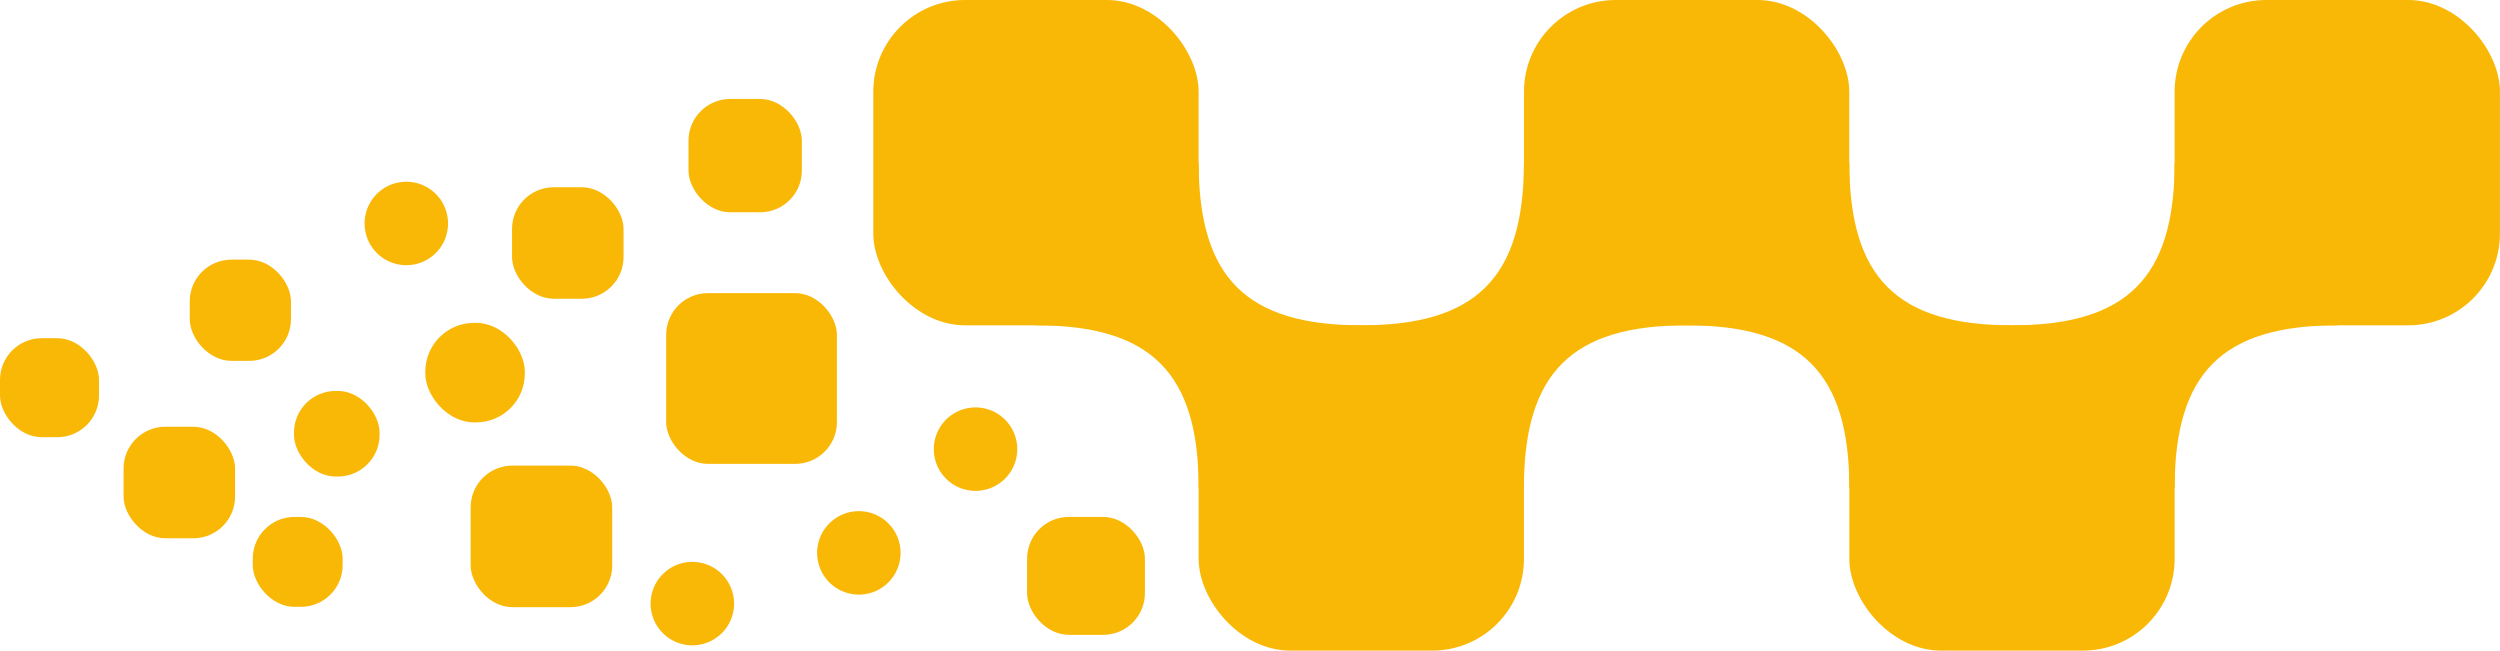 <svg xmlns="http://www.w3.org/2000/svg" viewBox="0 0 449.96 117.11"><title>Ресурс 1</title><g id="Слой_2" data-name="Слой 2"><g id="Слой_16" data-name="Слой 16"><rect style="fill: #F9B806" x="215.74" y="58.55" width="58.55" height="58.55" rx="16.51" ry="16.51"/><rect style="fill: #F9B806" x="157.18" width="58.55" height="58.55" rx="16.51" ry="16.51"/><rect style="fill: #F9B806" x="332.85" y="58.55" width="58.55" height="58.55" rx="16.51" ry="16.51"/><rect style="fill: #F9B806" x="274.29" width="58.55" height="58.55" rx="16.51" ry="16.51"/><rect style="fill: #F9B806" x="391.4" width="58.55" height="58.55" rx="16.51" ry="16.51"/><path style="fill: #F9B806" d="M362.12,58.55c20.7,0,29.28-8.58,29.28-29.28l29.28,29.28c-20.7,0-29.28,8.58-29.28,29.28Z"/><path style="fill: #F9B806" d="M332.85,87.83c0-20.7-8.58-29.28-29.28-29.28l29.28-29.28c0,20.7,8.58,29.28,29.28,29.28Z"/><path style="fill: #F9B806" d="M245,58.55c20.7,0,29.28-8.58,29.28-29.28l29.28,29.28c-20.7,0-29.28,8.58-29.28,29.28Z"/><path style="fill: #F9B806" d="M215.74,87.83c0-20.7-8.58-29.28-29.28-29.28l29.28-29.28c0,20.7,8.58,29.28,29.28,29.28Z"/><rect style="fill: #F9B806" x="22.24" y="76.81" width="20.07" height="20.07" rx="7.51" ry="7.51"/><rect style="fill: #F9B806" x="92.16" y="33.7" width="20.07" height="20.07" rx="7.51" ry="7.51"/><rect style="fill: #F9B806" x="34.15" y="46.73" width="18.22" height="18.22" rx="7.51" ry="7.51"/><rect style="fill: #F9B806" x="45.49" y="93.04" width="16.18" height="16.18" rx="7.51" ry="7.51"/><rect style="fill: #F9B806" x="52.91" y="70.36" width="15.41" height="15.41" rx="7.51" ry="7.51"/><rect style="fill: #F9B806" y="60.87" width="17.82" height="17.82" rx="7.51" ry="7.51"/><path style="fill: #F9B806" d="M154.58,92h0a7.51,7.51,0,0,0-7.51,7.51h0a7.51,7.51,0,0,0,7.51,7.51h0a7.51,7.51,0,0,0,7.51-7.51h0A7.51,7.51,0,0,0,154.58,92Z"/><path style="fill: #F9B806" d="M175.58,73.33h0a7.51,7.51,0,0,0-7.51,7.51h0a7.51,7.51,0,0,0,7.51,7.51h0a7.51,7.51,0,0,0,7.51-7.51h0A7.51,7.51,0,0,0,175.58,73.33Z"/><path style="fill: #F9B806" d="M124.61,101.13h0a7.51,7.51,0,0,0-7.51,7.51h0a7.51,7.51,0,0,0,7.51,7.51h0a7.51,7.51,0,0,0,7.51-7.51h0A7.51,7.51,0,0,0,124.61,101.13Z"/><path style="fill: #F9B806" d="M73.13,32.71h0a7.51,7.51,0,0,0-7.51,7.51h0a7.51,7.51,0,0,0,7.51,7.51h0a7.51,7.51,0,0,0,7.51-7.51h0A7.51,7.51,0,0,0,73.13,32.71Z"/><rect style="fill: #F9B806" x="119.9" y="52.76" width="30.73" height="30.73" rx="7.51" ry="7.51"/><rect style="fill: #F9B806" x="84.71" y="83.8" width="25.48" height="25.48" rx="7.51" ry="7.51"/><rect style="fill: #F9B806" x="76.55" y="58.11" width="17.91" height="17.91" rx="8.78" ry="8.78"/><rect style="fill: #F9B806" x="123.92" y="17.81" width="20.4" height="20.4" rx="7.51" ry="7.51"/><rect style="fill: #F9B806" x="184.86" y="93.04" width="21.21" height="21.22" rx="7.51" ry="7.51"/></g></g></svg>